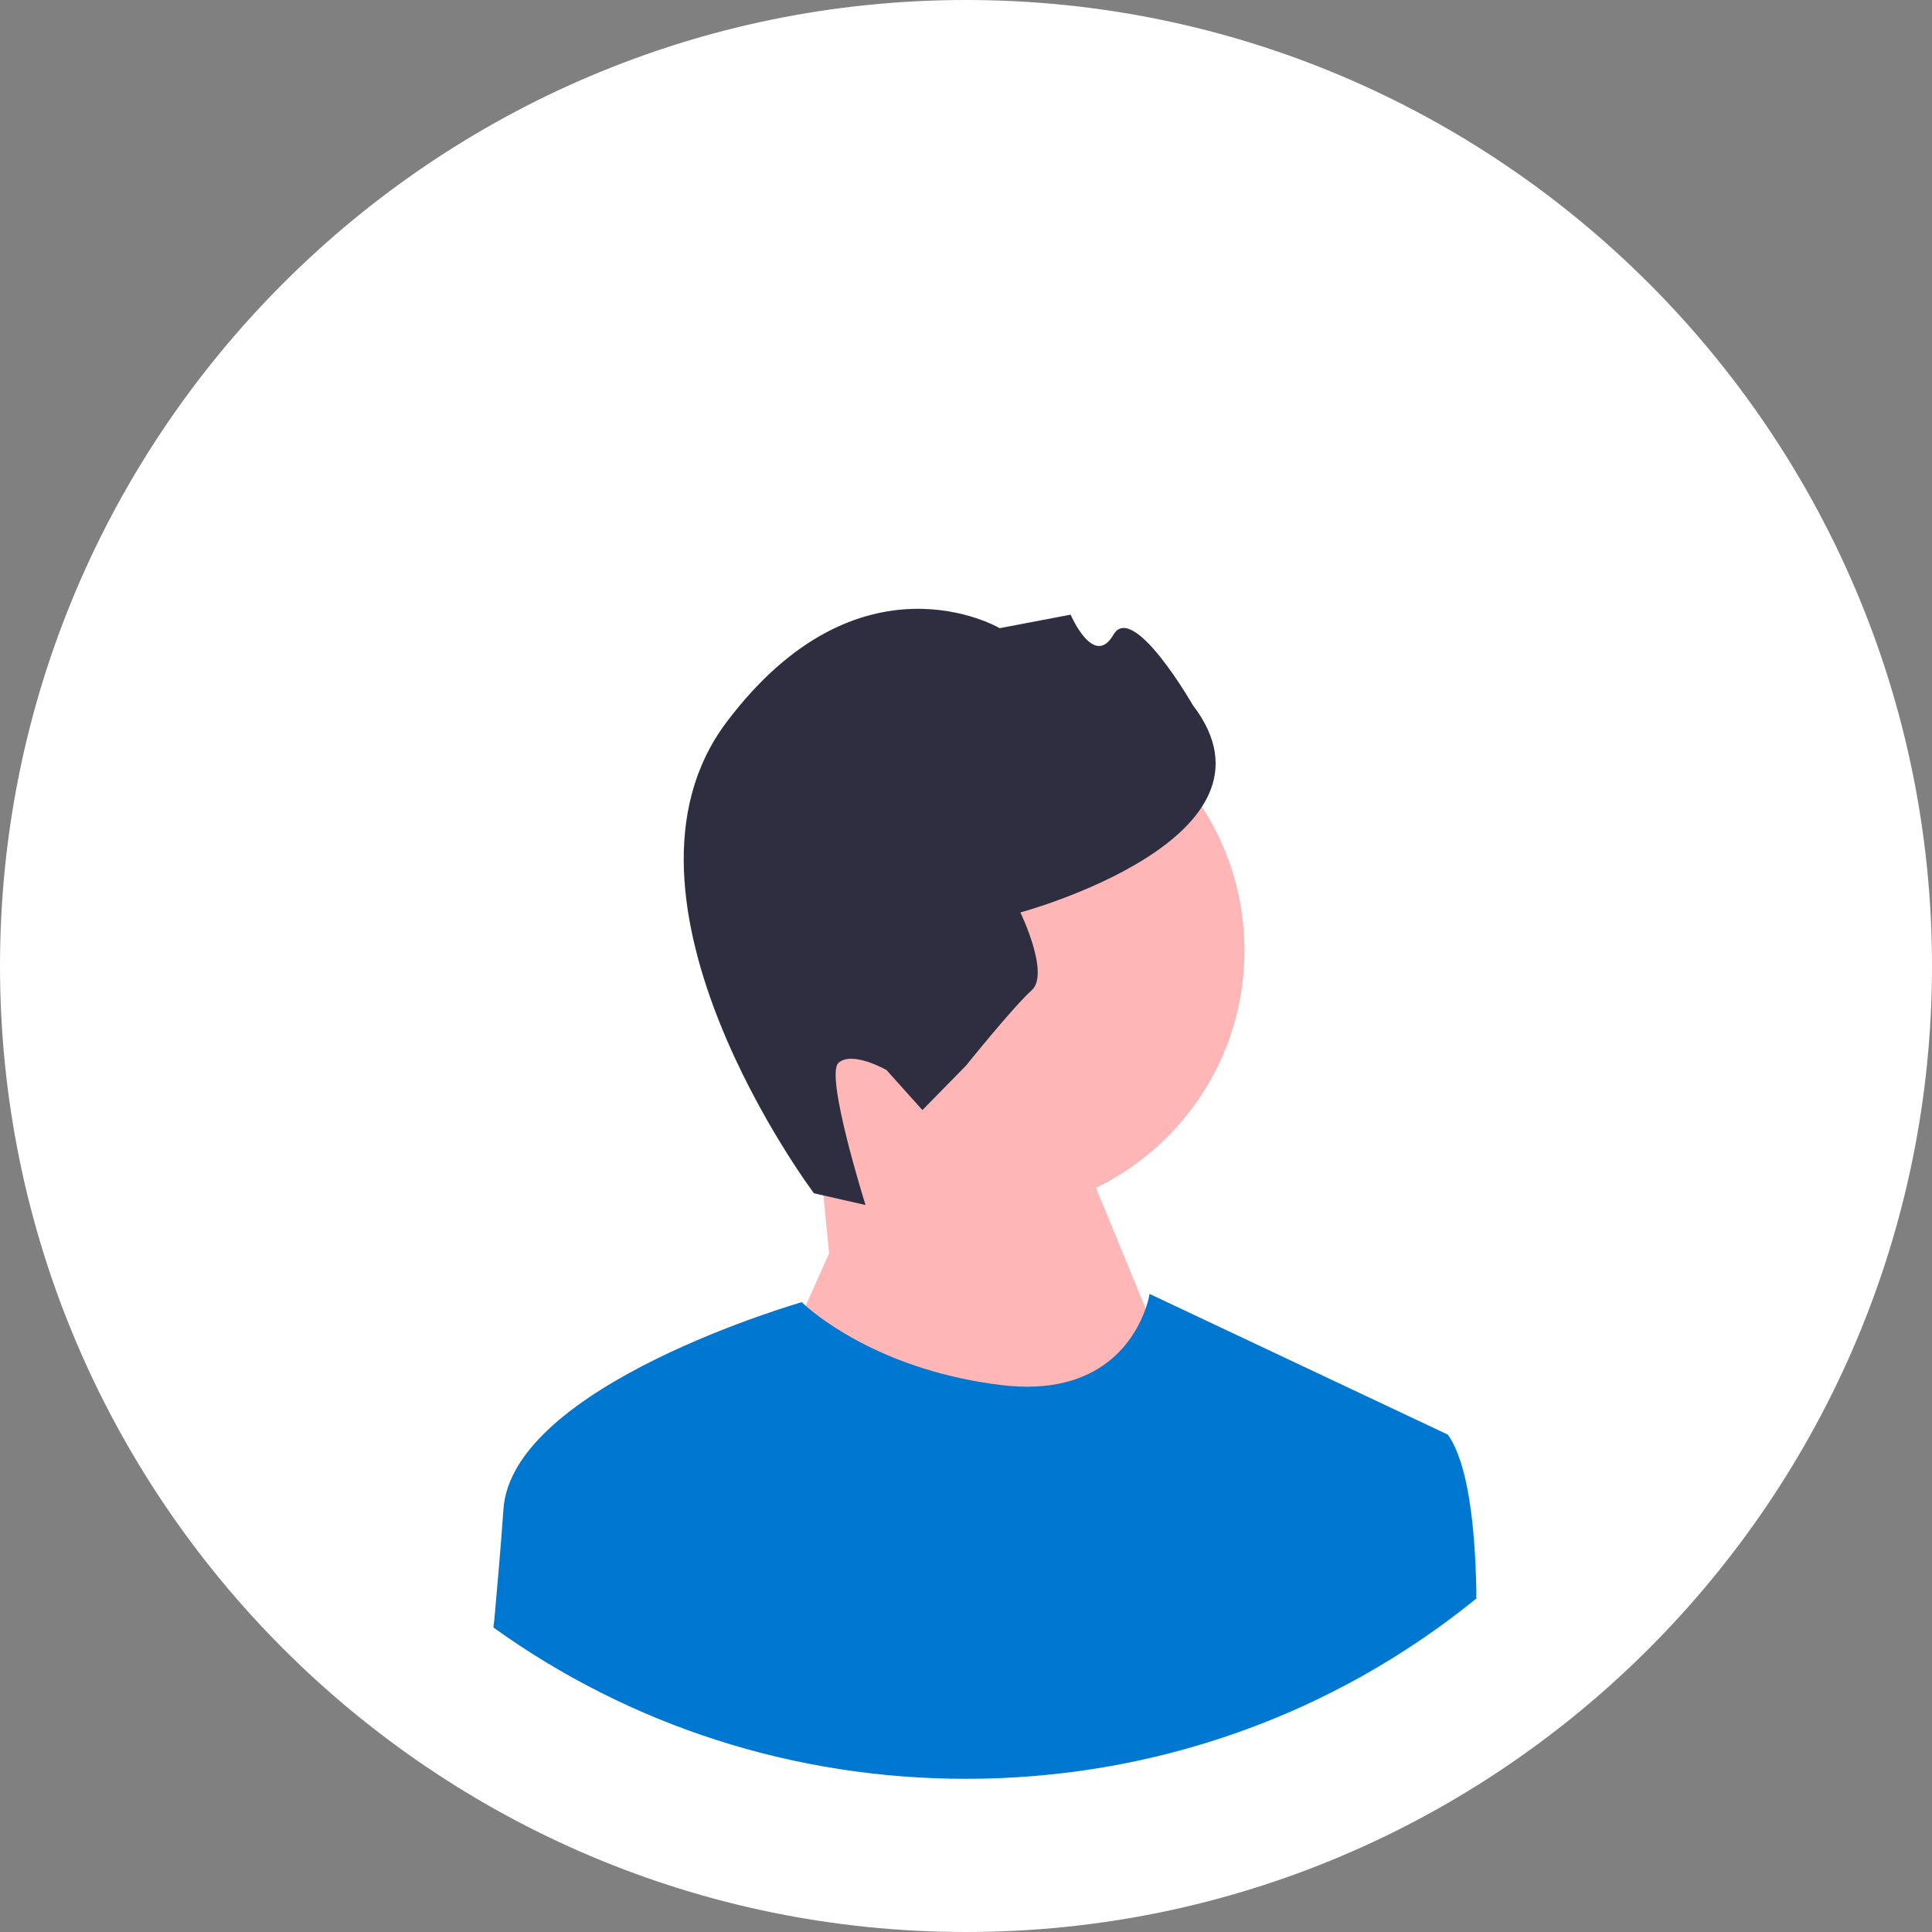 <?xml version="1.0" encoding="UTF-8"?>
<svg id="Design" xmlns="http://www.w3.org/2000/svg" viewBox="0 0 70 70">
  <rect x="0" y="0" width="70" height="70" fill="#808080" stroke="none"/>
  <defs>
    <style>
      .cls-1 {
        fill: #2f2e41;
      }

      .cls-2 {
        fill: #ffb6b6;
      }

      .cls-3 {
        fill: #0078d2;
      }

      .cls-4 {
        fill: #fff;
      }
    </style>
  </defs>
  <path class="cls-4" d="M35,70C15.7,70,0,54.3,0,35S15.7,0,35,0s35,15.7,35,35-15.7,35-35,35Z"/>
  <g>
    <path class="cls-4" d="M55.82,14.18c-5.56-5.56-12.96-8.62-20.82-8.62s-15.26,3.06-20.82,8.62c-5.56,5.56-8.62,12.96-8.62,20.82,0,7.18,2.55,13.97,7.23,19.32.45.51.91,1.01,1.4,1.5.11.11.23.23.35.34.31.3.63.59.95.88.19.17.39.34.59.51.16.13.31.26.47.39,0,0,0,0,0,0,.44.35.89.7,1.34,1.02,4.96,3.56,10.89,5.48,17.12,5.48,6.82,0,13.28-2.3,18.5-6.54.43-.35.84-.7,1.25-1.07.36-.33.72-.67,1.06-1.01.11-.11.22-.22.33-.33.3-.31.59-.62.87-.94,4.8-5.39,7.43-12.27,7.43-19.55,0-7.86-3.06-15.26-8.62-20.82Z"/>
    <circle class="cls-2" cx="35.53" cy="34.44" r="9.56"/>
    <polygon class="cls-2" points="30.04 45.41 29.61 41.05 38.23 39.43 43.32 51.83 34.47 62.01 28.16 49.62 30.04 45.41"/>
    <path class="cls-1" d="M29.47,43.23l1.89.43s-1.48-4.7-.98-5.15c.5-.45,1.74.26,1.74.26l1.3,1.45,1.58-1.61s1.71-2.13,2.38-2.73c.67-.6-.41-2.82-.41-2.82,0,0,9.95-2.68,6.25-7.51,0,0-2.17-3.78-2.88-2.55-.71,1.23-1.55-.73-1.55-.73l-2.57.49s-5.08-3-9.9,3.41c-4.82,6.41,3.16,17.05,3.16,17.05h0Z"/>
    <path class="cls-3" d="M53.5,57.91c-5.22,4.24-11.69,6.54-18.5,6.54-6.23,0-12.16-1.92-17.12-5.48,0-.09.02-.18.03-.28.13-1.44.25-2.84.33-4,.3-4.5,10.81-7.51,10.81-7.51,0,0,.05.05.14.13.58.51,2.93,2.36,7.06,2.87,3.68.46,4.89-1.72,5.26-2.77.11-.32.14-.53.14-.53l10.81,5.1c.71,1.01.98,3.18,1.03,5.62,0,.1,0,.2,0,.3Z"/>
  </g>
</svg>